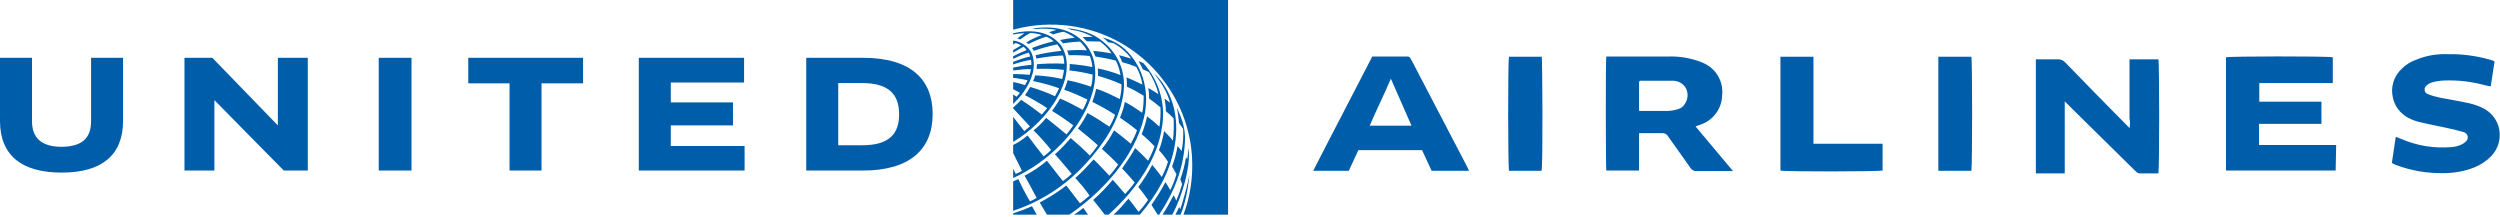 <svg version="1.2" xmlns="http://www.w3.org/2000/svg" viewBox="0 0 969 84" width="969" height="84">
	<title>New Project</title>
	<style>
		.s0 { fill: #005daa } 
	</style>
	<path id="path16" fill-rule="evenodd" class="s0" d="m334.5 22.4c19 0 27 8.8 27 21.8 0 13.7-8.9 21.9-27 21.9h-22v-43.7c0 0 22 0 22 0zm-9.6 33.9h9.3c10.1 0 14.3-4.1 14.3-12 0-7.8-4.1-12.1-14.3-12.1h-9.3zm-36.5-33.9v9.6h-28.4v7.7h24.1v8.9h-24.1v8h28.6v9.5h-41v-43.7zm-62.4 0v9.9h-16.1v33.8h-12.4v-33.8h-16v-9.9zm-79.2 0h12.7v43.7h-12.7zm-63.7 43.7h-11.6v-43.7h10.8l25.4 26.2v-26.2h11.6v43.7h-9.3l-26.9-27.3zm-35.4-19.3c0 13.4-8.3 20.1-23.8 20.1-15.5 0-23.9-6.7-23.9-20v-24.5h12.4v24.5c0 6.7 3.8 10 11.6 10 7.7-0.1 11.3-3.3 11.3-9.9v-24.6h12.4zm428.3-46.9v83.3h-17.3c3.7-9.6 4.5-21.4 1.9-31.8-3.1-13.2-11.7-25.7-23.9-33.4-11.6-7.4-26.3-10.3-40.7-7.3l-3.3 0.8v-11.6zm-53.2 20.4c2.3 4.5 2.1 10.8 0.6 15.7-3.9 14.1-17.4 27.1-30.7 33v-3.6l1 2c1-0.4 1.7-0.7 2.4-1.2l-3.4-6.9v-3.1c2.2-1.1 3.5-2 5.6-3.7 1.5 2.1 4.1 5.4 6.2 8.1 1.1-0.8 2-1.5 2.9-2.5-1.7-2.2-4.6-5.4-6.8-7.6 2-1.5 3.3-2.9 4.9-4.8 0 0 5.3 4.2 7.9 6.4 0.7-0.9 1.8-2.3 2.6-3.5-2.6-2-5.4-3.9-8.2-5.6 1-1.5 2.2-3.2 3.1-4.8 2.9 1.2 5.9 2.8 8.8 4.4 0.6-1.1 1.3-2.6 1.8-4-2.9-1.4-5.9-2.8-9-3.8q0.8-1.8 1.3-3.7c3.1 0.6 6.8 1.7 9.1 2.5 0.4-1.4 0.6-3.2 0.6-4.7q-4.3-1.1-9-1.6 0.2-1.2 0.1-2.5c2.6 0.2 6 0.6 8.8 1.2q-0.2-2.3-1-4.3c-1.7-0.2-5.7-0.4-8.2-0.3-0.1-0.6-0.4-1.5-0.6-1.8 2-0.2 5.2-0.3 7.7-0.1-0.7-1.2-1.6-2.4-2.7-3.4-2.2 0.1-4.8 0.4-6.6 0.7q-0.5-0.7-1.1-1.3c1.8-0.4 4.1-0.7 5.7-0.9-1.4-1-3.6-2.1-4.5-2.3-1 0.2-3 0.7-3.9 1-0.5-0.2-1.1-0.6-1.6-0.8 0.9-0.3 2.1-0.7 2.9-0.9-2.3-0.5-4.8-0.6-7.3-0.4l-0.2 0.1-1.9-0.2c5.3-0.9 11.1-0.6 15.5 1.9 3 1.5 5.8 4.3 7.2 7.3zm4.7-4.2c6.5 5.2 9.2 12.8 7.8 21-1.7 10.2-7.5 18.8-14.8 26.7-8 8.6-17.5 14.5-27.8 17.9v-11.4c0 0 1-0.4 2-0.9 1 2.2 2.9 6 4.5 8.6 0.9-0.3 1.8-0.8 2.6-1.3 0 0-3.3-6.3-4.7-8.6 3.5-1.8 5.8-3.4 8.7-5.8 1.2 1.6 6.2 7.9 6.2 7.9 1.2-0.9 2.4-1.9 3.4-2.8 0 0-4.9-5.9-6.5-7.6 2.1-1.8 4.3-4.2 6.1-6.3 2.5 2.1 5.5 4.8 7.4 6.8 1.2-1.3 2.3-2.8 3.1-4-2.5-2.3-5.1-4.4-7.7-6.5 1.5-1.9 2.7-4 3.7-6 2.9 1.6 5.7 3.4 8.5 5.3 0.9-1.4 1.7-3.1 2.2-4.6-2.8-1.9-5.8-3.5-8.8-5q0.9-2.5 1.5-5.1c3.2 1 6.2 2.5 9.1 4q0.7-2.7 0.7-5.7c-3-1.4-6-2.4-9.1-3.3 0-1 0-2-0.1-2.9 3 0.6 6 1.5 8.8 2.6-0.3-2-0.9-3.9-1.8-5.6-2.6-0.7-5.2-1.2-7.9-1.6q-0.4-1.1-0.9-2.2c2.4 0.2 5.1 0.6 7.1 1-1-1.7-2.7-3.3-4.4-4.6q-2.5-0.1-5.2-0.1c-0.5-0.5-1-1.1-1.6-1.6 1.3-0.1 2.7-0.1 4-0.1-2.4-1.3-5.1-2.3-8-2.7h-0.3c-0.5-0.2-1.1-0.5-1.7-0.7 5.1 0.6 10 1.8 13.9 5.2zm-15.4 3c3 6.2 0.7 13.5-2.4 18.9-3.7 6.7-10.4 13.1-17 17v-9.7l4.3 5.5q1.1-0.9 2.2-1.8l-6.5-7v-0.3c1-0.9 2.2-2 3.1-3 2.8 1.8 5.4 3.7 8 5.7 0.7-0.8 1.5-1.7 2.1-2.5-2.7-1.8-6.6-4-8.6-5 0.7-1 1.5-2.3 2-3.2 2.8 0.8 7.2 2.4 9.6 3.6q0.9-1.5 1.6-3.1c-3.3-1.2-6.7-2.1-10.1-2.8 0.4-0.7 0.7-1.5 0.8-2.2 3.6 0.2 6.9 0.6 10.5 1.4 0.3-1.1 0.6-2.5 0.7-3.5-3.8-0.5-7.4-0.5-10.6-0.4 0-0.5 0.1-1.4 0.1-1.8 3.1-0.3 7.1-0.4 10.6-0.2q0-1.7-0.5-3.2c-3.5 0.1-7 0.6-10.3 1.2q-0.1-0.6-0.3-1.3c2.6-0.7 6.5-1.3 10-1.7-0.4-0.9-1.1-1.9-1.6-2.5-3.2 0.6-7.1 1.8-9.1 2.5-0.2-0.3-0.5-0.8-0.7-1.1 2.8-1.1 5.5-1.9 8.4-2.6-0.6-0.6-1.8-1.4-2.9-1.8-2.2 0.7-5 1.9-6.9 2.9-0.2-0.2-0.5-0.5-0.8-0.6 1.5-1.1 4-2.2 6-2.9-1.2-0.5-3.1-0.8-4.5-0.8-1.2 0.6-2.5 1.5-3.9 2.5q-0.5-0.3-1.1-0.4c0.9-0.7 1.8-1.4 2.8-2-1.5 0-3.1 0.2-4.4 0.5 0 0 0-0.5 0-0.5 6.1-1.5 13-1.1 17.5 3.5 0.9 0.8 1.4 1.7 1.9 2.7zm-19.4-6.2q0 0 0 0 0 0 0 0zm34.7 1.6c2.7 0.8 6.4 2.1 9.8 5.7 6.3 6.8 8.4 16.3 6.2 25.4-3.7 15.1-15.7 28.5-28.9 37.6h-8.7l-2.8-4.7c3.5-1.9 7-4 10.3-6.6l5.3 6.9c1.3-0.9 2.4-1.9 3.7-3-1.8-2.7-4.4-5.6-5.5-6.8 2.5-2.2 4.9-4.8 7.1-7.2 2.1 2 4.1 4.2 6.1 6.3 1.3-1.4 2.4-2.9 3.4-4.3-2-2.2-4.1-4.1-6.3-6.1 2-2.4 3.4-4.7 4.7-7.2q3.3 2.5 6.5 5.2c0.9-1.6 1.8-3.4 2.4-5.2-2.1-1.8-4.4-3.4-6.6-4.9 0.8-1.8 1.6-4.4 1.9-6.1 2.2 1.1 4.8 2.9 6.7 4.2 0.5-1.9 0.6-4.9 0.6-6.6-1.6-1-4.2-2.5-6.5-3.5 0-1.2 0-2.4-0.2-3.6 2.1 0.8 4.2 1.8 6.2 2.8-0.4-2.5-1.2-4.8-2.4-6.9-1.7-0.7-3.5-1.3-5.4-1.8-0.4-1-0.8-1.9-1.3-2.7 1.6 0.3 3.1 0.9 4.7 1.3-0.4-0.7-1-1.3-1.6-2-1.6-1.6-3.3-3-5.3-4l-1.9-0.3c-0.7-0.7-1.5-1.4-2.2-1.9zm-27.5 6.2c2.1 5.3-0.2 10.7-3.1 14.9-1.1 1.6-2.6 3.2-4.1 4.7v-3.7c0 0 0.7 0.5 1.3 0.9 0.4-0.4 1-1.1 1.3-1.5-0.4-0.3-1.7-1-2.6-1.4v-2.8c1.4 0.2 3.3 0.8 4.6 1.2 0.3-0.6 0.7-1.4 1-1.9-1.7-0.3-3.7-0.8-5.6-0.9 0 0 0-1.5 0-1.5 1.9 0 4.7 0.1 6.4 0.3 0.2-0.7 0.4-1.5 0.5-2.2-1.4-0.1-4.8 0.2-6.9 0.5v-1.1c2.3-0.5 4.2-0.8 7.1-1.1 0-0.5-0.1-1.3-0.2-1.9-1.9 0.3-4.8 1-6.9 1.8v-1c2-0.8 4.5-1.7 6.6-2.1-0.1-0.5-0.3-1.1-0.6-1.5-2 0.6-4.1 1.5-6 2.4v-1c1.1-0.6 3.5-1.7 5.2-2.4-0.3-0.5-0.7-0.9-1.2-1.3-1.2 0.7-2.7 1.6-4 2.3v-1c1-0.6 2-1.2 3.1-1.8-0.6-0.4-1.5-0.8-2.2-0.9l-0.9 0.6v-1.6c2.9 0.4 6 2.2 7.2 5zm43.2 3.7c6.4 7 9 16.4 7.1 26-1.6 9.3-6.4 17.2-12.5 24.6-2.5 2.9-5.2 5.7-8 8.2h-1.5c0 0-2.7-3.6-4.5-5.7 3-2.6 5.1-4.9 7.6-7.8 1.7 1.8 3.2 3.7 4.8 5.5 1.3-1.4 2.6-2.9 3.7-4.5-1.6-1.8-3.2-3.7-4.9-5.4 1.9-2.6 4-5.9 5.1-7.9 1.7 1.5 3.4 3.2 5 4.9 1-1.8 1.8-3.6 2.5-5.6-1.6-1.7-3.4-3.4-5-4.7 0.9-2.2 1.7-4.7 2.1-6.9 1.6 1.2 3.2 2.5 4.8 4 0.4-2.4 0.5-4.9 0.4-7.5-1.4-1.2-2.9-2.3-4.4-3.4 0-1.4-0.1-2.7-0.3-4.1 1.3 0.7 2.6 1.6 3.9 2.4-0.7-3.1-2-5.9-3.7-8.6l-2.3-1c-0.5-1.1-1.1-2.2-1.7-3.2zm6.2 6.1c6.2 7.3 7.8 17.4 5.8 27.1-1.9 9.5-6.7 18-13.3 25.6h-10.2c2.2-1.9 4-4.1 5.8-6.2 1.3 1.7 2.7 3.4 3.9 5.1 1.4-1.4 2.6-3 3.7-4.6-1.2-1.7-2.4-3.4-3.8-5 2-2.7 3.9-5.7 5.4-8.6 1.6 1.9 2.5 3.1 3.7 4.7 1-1.9 1.9-4.2 2.4-5.9-0.8-1.3-2.2-3.1-3.5-4.5 0.9-2.1 1.7-5.4 2-7.4 1.5 1.5 2.4 2.4 3.4 3.7 0.4-2.8 0.4-5.8 0.3-8.6-0.9-1-2-2-3-2.8 0-1.7-0.3-3.2-0.5-4.9l2.1 1.6c-1.1-4.1-3.3-7.7-6.1-11.2 0.7 0.4 1.3 1.3 1.9 1.9zm7.1 11.7c1.7 3.8 3.1 7.7 2.9 12.2-0.4 10.8-4.3 20.2-10 28.8h-0.6l-2.4-3.8c2-2.9 3.9-5.8 5.4-8.8 0.7 0.9 1.3 2.1 1.9 3.1 1-2 1.9-4.4 2.4-6.2l-1.7-3c1-2.7 1.7-5.2 2.1-7.9l1.6 1.9c0.6-2.9 0.7-5.7 0.6-8.5 0 0-0.9-1.4-1.6-2.3-0.3-2.4-0.4-3.9-0.8-5.7zm4.3 15.2c0.5 4.5-0.4 8.9-1.4 13-1.2 4.5-2.8 8.8-4.9 12.8h-3.8c1.5-2.3 3-5 4.3-7.5 0.4 0.6 0.8 1.4 1 2.1 1-2.3 1.7-4.4 2.3-6.4l-0.7-1.9c1-2.8 1.7-5.5 2.2-8.5l0.5 0.6c0.2-1.3 0.3-2.8 0.5-4.2q0 0 0 0zm-3.1 25.8h-2c0 0 0.9-1.9 1.5-3q0.2 0.4 0.4 0.9c1.2-3.8 2.7-9 3.5-13.2-0.5 5.5-1.7 11.3-3.4 15.3zm-55.8 0h-9.1v-0.5c2.5-0.8 4.9-1.7 7.3-2.8zm19.9 0h-5.4c1.5-0.9 2.7-1.9 3.6-2.6 0.6 0.9 1.8 2.6 1.8 2.6zm147.7-17h-14.5l-3.7-8h-24.7l-3.7 8h-13.8c7.6-14.9 15.3-29.5 22.9-44.3h13.6c0.6 0 1.1 0.3 1.3 0.9q0.1 0.4 0.4 0.7l21.3 40.8zm-22.3-17.5c-2.7-6.1-5.3-12-8-18.2-2.7 6.4-5.6 12.1-8.2 18.2zm50.4 17.5h-12.6c-0.4-1.3-0.5-41.9 0-44.2h12.7c0.2 1.2 0.5 42.1-0.1 44.2zm74.2 0.1c-4.2 0-10 0-14.1 0-0.9 0.1-1.8-0.4-2.3-1.1-2.9-4.2-5.9-8.3-8.8-12.4-0.4-0.8-1.4-1.3-2.3-1.2-2.4 0-6.6 0-8.9 0v14.5h-12.7c-0.2-1.3-0.3-42.2 0-44.2h24.4c3.8-0.1 7.5 0.5 11.1 1.7q1.3 0.4 2.5 1c4.7 2.2 7.5 7.2 6.9 12.4-0.1 5.1-3.5 9.7-8.4 11.3l-1.9 0.7zm-18.2-32c-0.9-1.8-2.8-2.9-4.8-3h-12.9c-0.1 0-0.3 0.3-0.5 0.3v11.4c0.4 0 0.6 0 0.8 0q5.1 0 10.3 0 2.1-0.1 4-0.7c1.2-0.3 2.3-1.2 2.8-2.3 1.1-1.7 1.2-3.9 0.3-5.7zm36.6-12.3h12.8v33.7h26.8v10.4c-1.4 0.4-37.6 0.5-39.6 0zm74 44.2h-12.8v-44.2h12.8c0.4 1.2 0.4 42.2 0 44.2zm72.5-43.2c0.4 1.3 0.4 42.4 0 44.2-2.4 0-5 0-7.4 0-0.5 0-1.1-0.5-1.5-0.9l-19.4-19.1-8-7.9c0 2 0 3.9 0 5.6 0 1.8 0 3.7 0 5.5v16.8h-11.2v-44.2q0.7 0 1.3 0 3.7 0 7.5 0c0.9 0 1.8 0.4 2.5 1.1q12 12.4 24.2 24.7 0.4 0.5 0.8 0.8 0.4-1.8 0-3.7 0-1.8 0-3.7v-19.2zm63.2 25h-24.2v8.2h29.9l-0.2 9.9h-42.5v-43.9c1.2-0.4 38.5-0.5 41.4 0v10h-28.5v7.2h24.1zm67.1-24.2l-1.5 9.7-2-0.4c-5.3-1.5-10.7-2.1-16.1-1.9q-2.3 0.1-4.5 0.7c-0.8 0.2-1.6 0.6-2.2 1.2-0.6 0.4-0.9 1.1-0.8 1.9 0.1 0.7 0.6 1.3 1.3 1.5q2.3 0.9 4.9 1.4c3.6 0.7 7.4 1.3 11 2.1q2.6 0.6 5 1.7c3.5 1.6 6 4.7 6.7 8.4 0.7 3.8-0.4 7.6-3.1 10.4-1.8 1.9-4.1 3.4-6.6 4.4-3.8 1.5-7.8 2.2-11.8 2.2-6.3 0.1-12.6-0.9-18.6-3.2l-1.1-0.5c0 0 0 0-0.4-0.3l1.5-10.1 2 0.8c6.2 2.7 12.9 3.8 19.7 3.2q1.6-0.1 3.1-0.7 1.2-0.4 2.2-1.3c0.7-0.5 1-1.3 0.9-2.1-0.2-0.9-0.8-1.5-1.6-1.7q-3.4-1-6.9-1.7c-3.7-0.8-7.4-1.5-11-2.4q-1.8-0.5-3.5-1.4c-3.2-1.7-5.5-4.7-6.1-8.3-0.7-3.5 0.3-7.2 2.7-9.9 1.7-1.9 3.8-3.4 6.3-4.3 4-1.7 8.3-2.4 12.7-2.2 5.5-0.1 11 0.7 16.3 2.2 0.4 0.2 0.9 0.3 1.5 0.6z"/>
</svg>